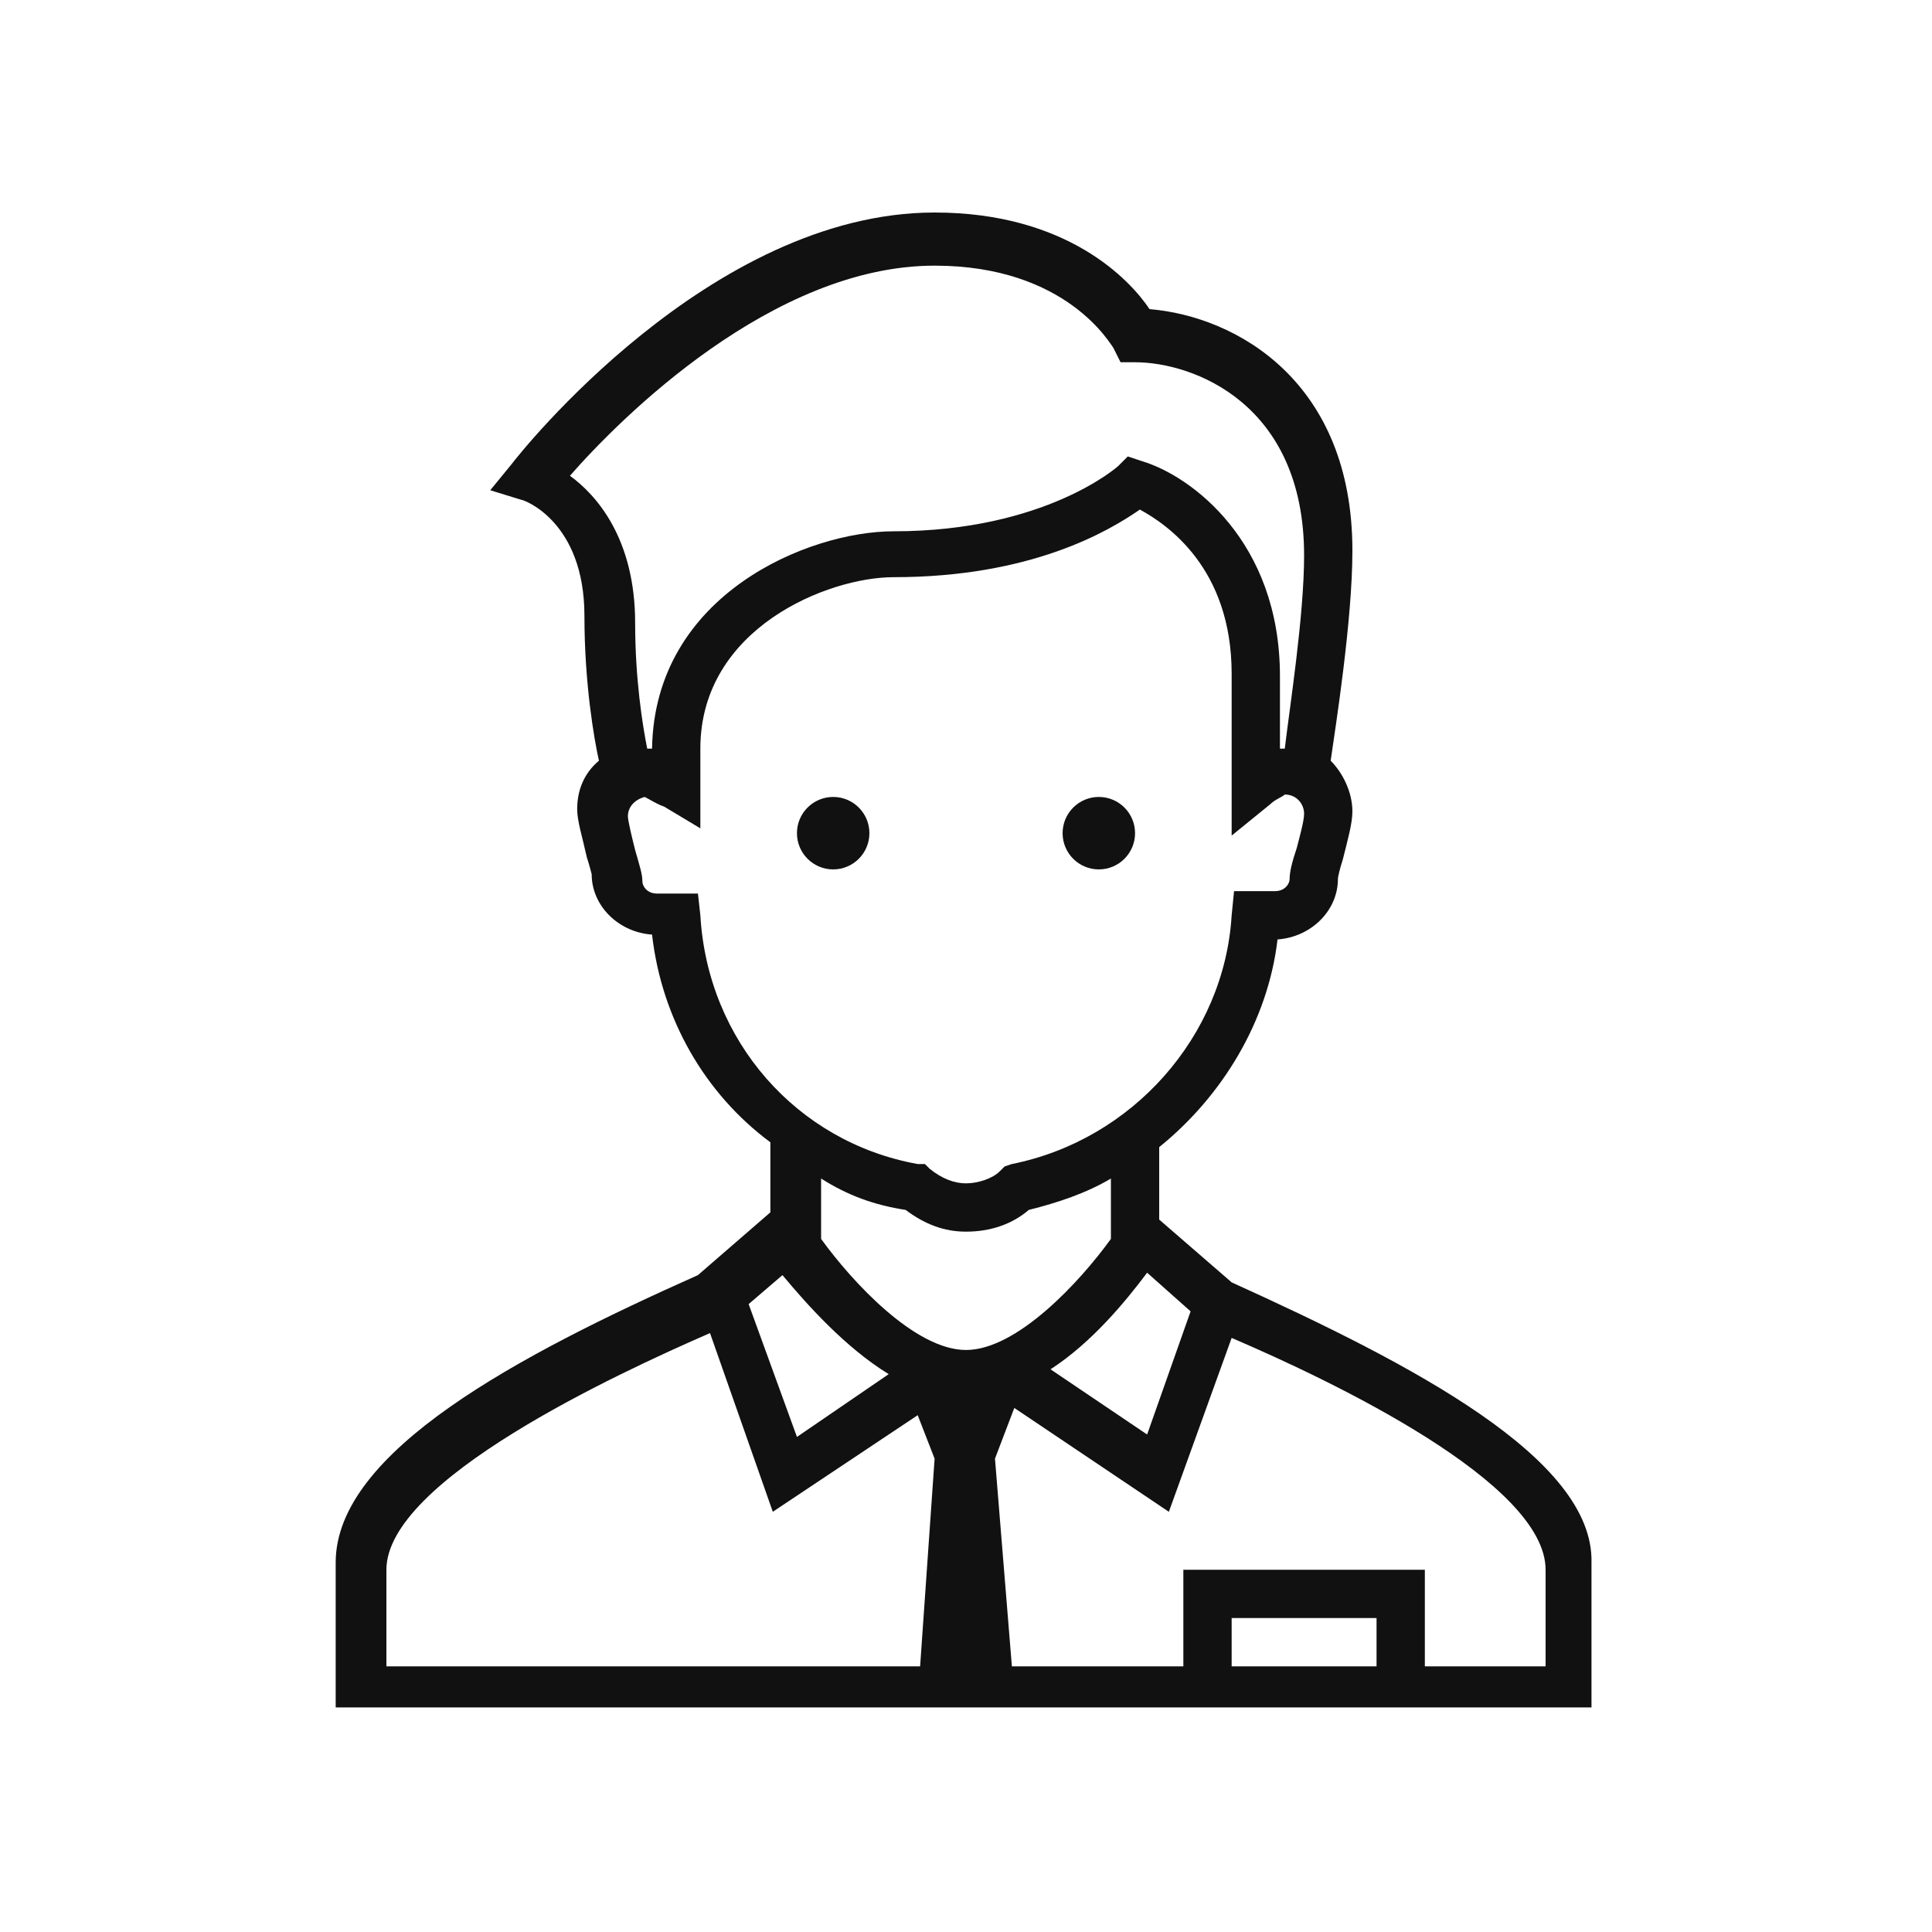 <?xml version="1.0" encoding="UTF-8"?> <!-- Generator: Adobe Illustrator 24.3.0, SVG Export Plug-In . SVG Version: 6.00 Build 0) --> <svg xmlns="http://www.w3.org/2000/svg" xmlns:xlink="http://www.w3.org/1999/xlink" version="1.1" id="Layer_1" x="0px" y="0px" viewBox="0 0 80 80" style="enable-background:new 0 0 80 80;" xml:space="preserve"> <style type="text/css"> .st0{fill:#111111;} </style> <g> <path class="st0" d="M51,53.1l-3-2.6v-3c2.6-2.1,4.5-5.2,4.9-8.6c1.4-0.1,2.5-1.2,2.5-2.5c0-0.1,0.1-0.5,0.2-0.8 c0.2-0.8,0.4-1.5,0.4-2c0-0.8-0.4-1.6-0.9-2.1c0.2-1.4,0.9-5.8,0.9-8.7c0-7-4.8-9.7-8.4-10c-0.8-1.2-3.4-4-8.9-4 c-9.3,0-17.2,10-17.5,10.4l-0.9,1.1l1.3,0.4c0.1,0,2.6,0.9,2.6,4.8c0,2.8,0.4,5.1,0.6,6c-0.6,0.5-0.9,1.2-0.9,2 c0,0.5,0.2,1.1,0.4,2c0.1,0.3,0.2,0.7,0.2,0.7c0,1.3,1.1,2.4,2.5,2.5c0.4,3.5,2.2,6.6,4.9,8.6v2.9l-3,2.6c-7.4,3.3-15,7.3-15,11.9 v6h35h10h7v-6C66,60.4,58.5,56.5,51,53.1z M36.8,56.9L33,59.5L31,54l1.4-1.2C33.4,54,35,55.8,36.8,56.9z M47.5,52.7l1.8,1.6 l-1.8,5.1l-4-2.7C45.2,55.6,46.6,53.9,47.5,52.7z M26.3,25.8c0-3.5-1.6-5.3-2.7-6.1c2.1-2.4,8.4-8.7,15.1-8.7 c5.5,0,7.3,3.3,7.4,3.4l0.3,0.6H47c2.4,0,7,1.7,7,8c0,2.5-0.6,6.3-0.8,8c0,0,0,0-0.1,0c0,0-0.1,0-0.1,0v-3c0-5.6-3.7-8.3-5.7-8.9 l-0.6-0.2l-0.4,0.4c0,0-3,2.7-9.3,2.7c-3.5,0-9.9,2.6-10,9c0,0-0.1,0-0.1,0c0,0-0.1,0-0.1,0C26.6,30,26.3,28.1,26.3,25.8z M29,37.9 L28.9,37h-1.7c-0.4,0-0.6-0.3-0.6-0.5c0-0.3-0.1-0.6-0.3-1.3c-0.1-0.4-0.3-1.2-0.3-1.4c0-0.4,0.3-0.7,0.7-0.8 c0.2,0.1,0.5,0.3,0.8,0.4l1.5,0.9v-3.3c0-5,5.3-7.1,8-7.1c5.7,0,8.9-1.9,10.2-2.8c1.1,0.6,3.8,2.4,3.8,6.8v6.7l1.6-1.3 c0.2-0.2,0.5-0.3,0.6-0.4c0.5,0,0.8,0.4,0.8,0.8c0,0.3-0.2,1-0.3,1.4c-0.2,0.6-0.3,1-0.3,1.3c0,0.2-0.2,0.5-0.6,0.5h-1.7L51,37.9 c-0.3,5-4.1,9.3-9.1,10.3l-0.3,0.1l-0.2,0.2C41.1,48.8,40.5,49,40,49c-0.5,0-1-0.2-1.5-0.6l-0.2-0.2l-0.3,0 C33,47.3,29.3,43.1,29,37.9z M37.5,50.1c0.8,0.6,1.6,0.9,2.5,0.9c1,0,1.9-0.3,2.6-0.9c1.2-0.3,2.4-0.7,3.4-1.3v2.5 c-1.3,1.8-3.9,4.6-6,4.6c-2.1,0-4.7-2.8-6-4.6v-2.5C35.1,49.5,36.2,49.9,37.5,50.1z M16,65c0-3.7,9.5-8.1,13.4-9.8l2.6,7.4l6-4 l0.7,1.8L38.1,69H16V65z M51,69v-2h6v2H51z M64,69h-5v-4H49v4h-7.1l-0.7-8.6l0.8-2.1l6.4,4.3l2.6-7.2C55.2,57.2,64,61.4,64,65V69z"></path> <circle class="st0" cx="34.5" cy="34.5" r="1.5"></circle> <circle class="st0" cx="45.5" cy="34.5" r="1.5"></circle> </g> </svg> 